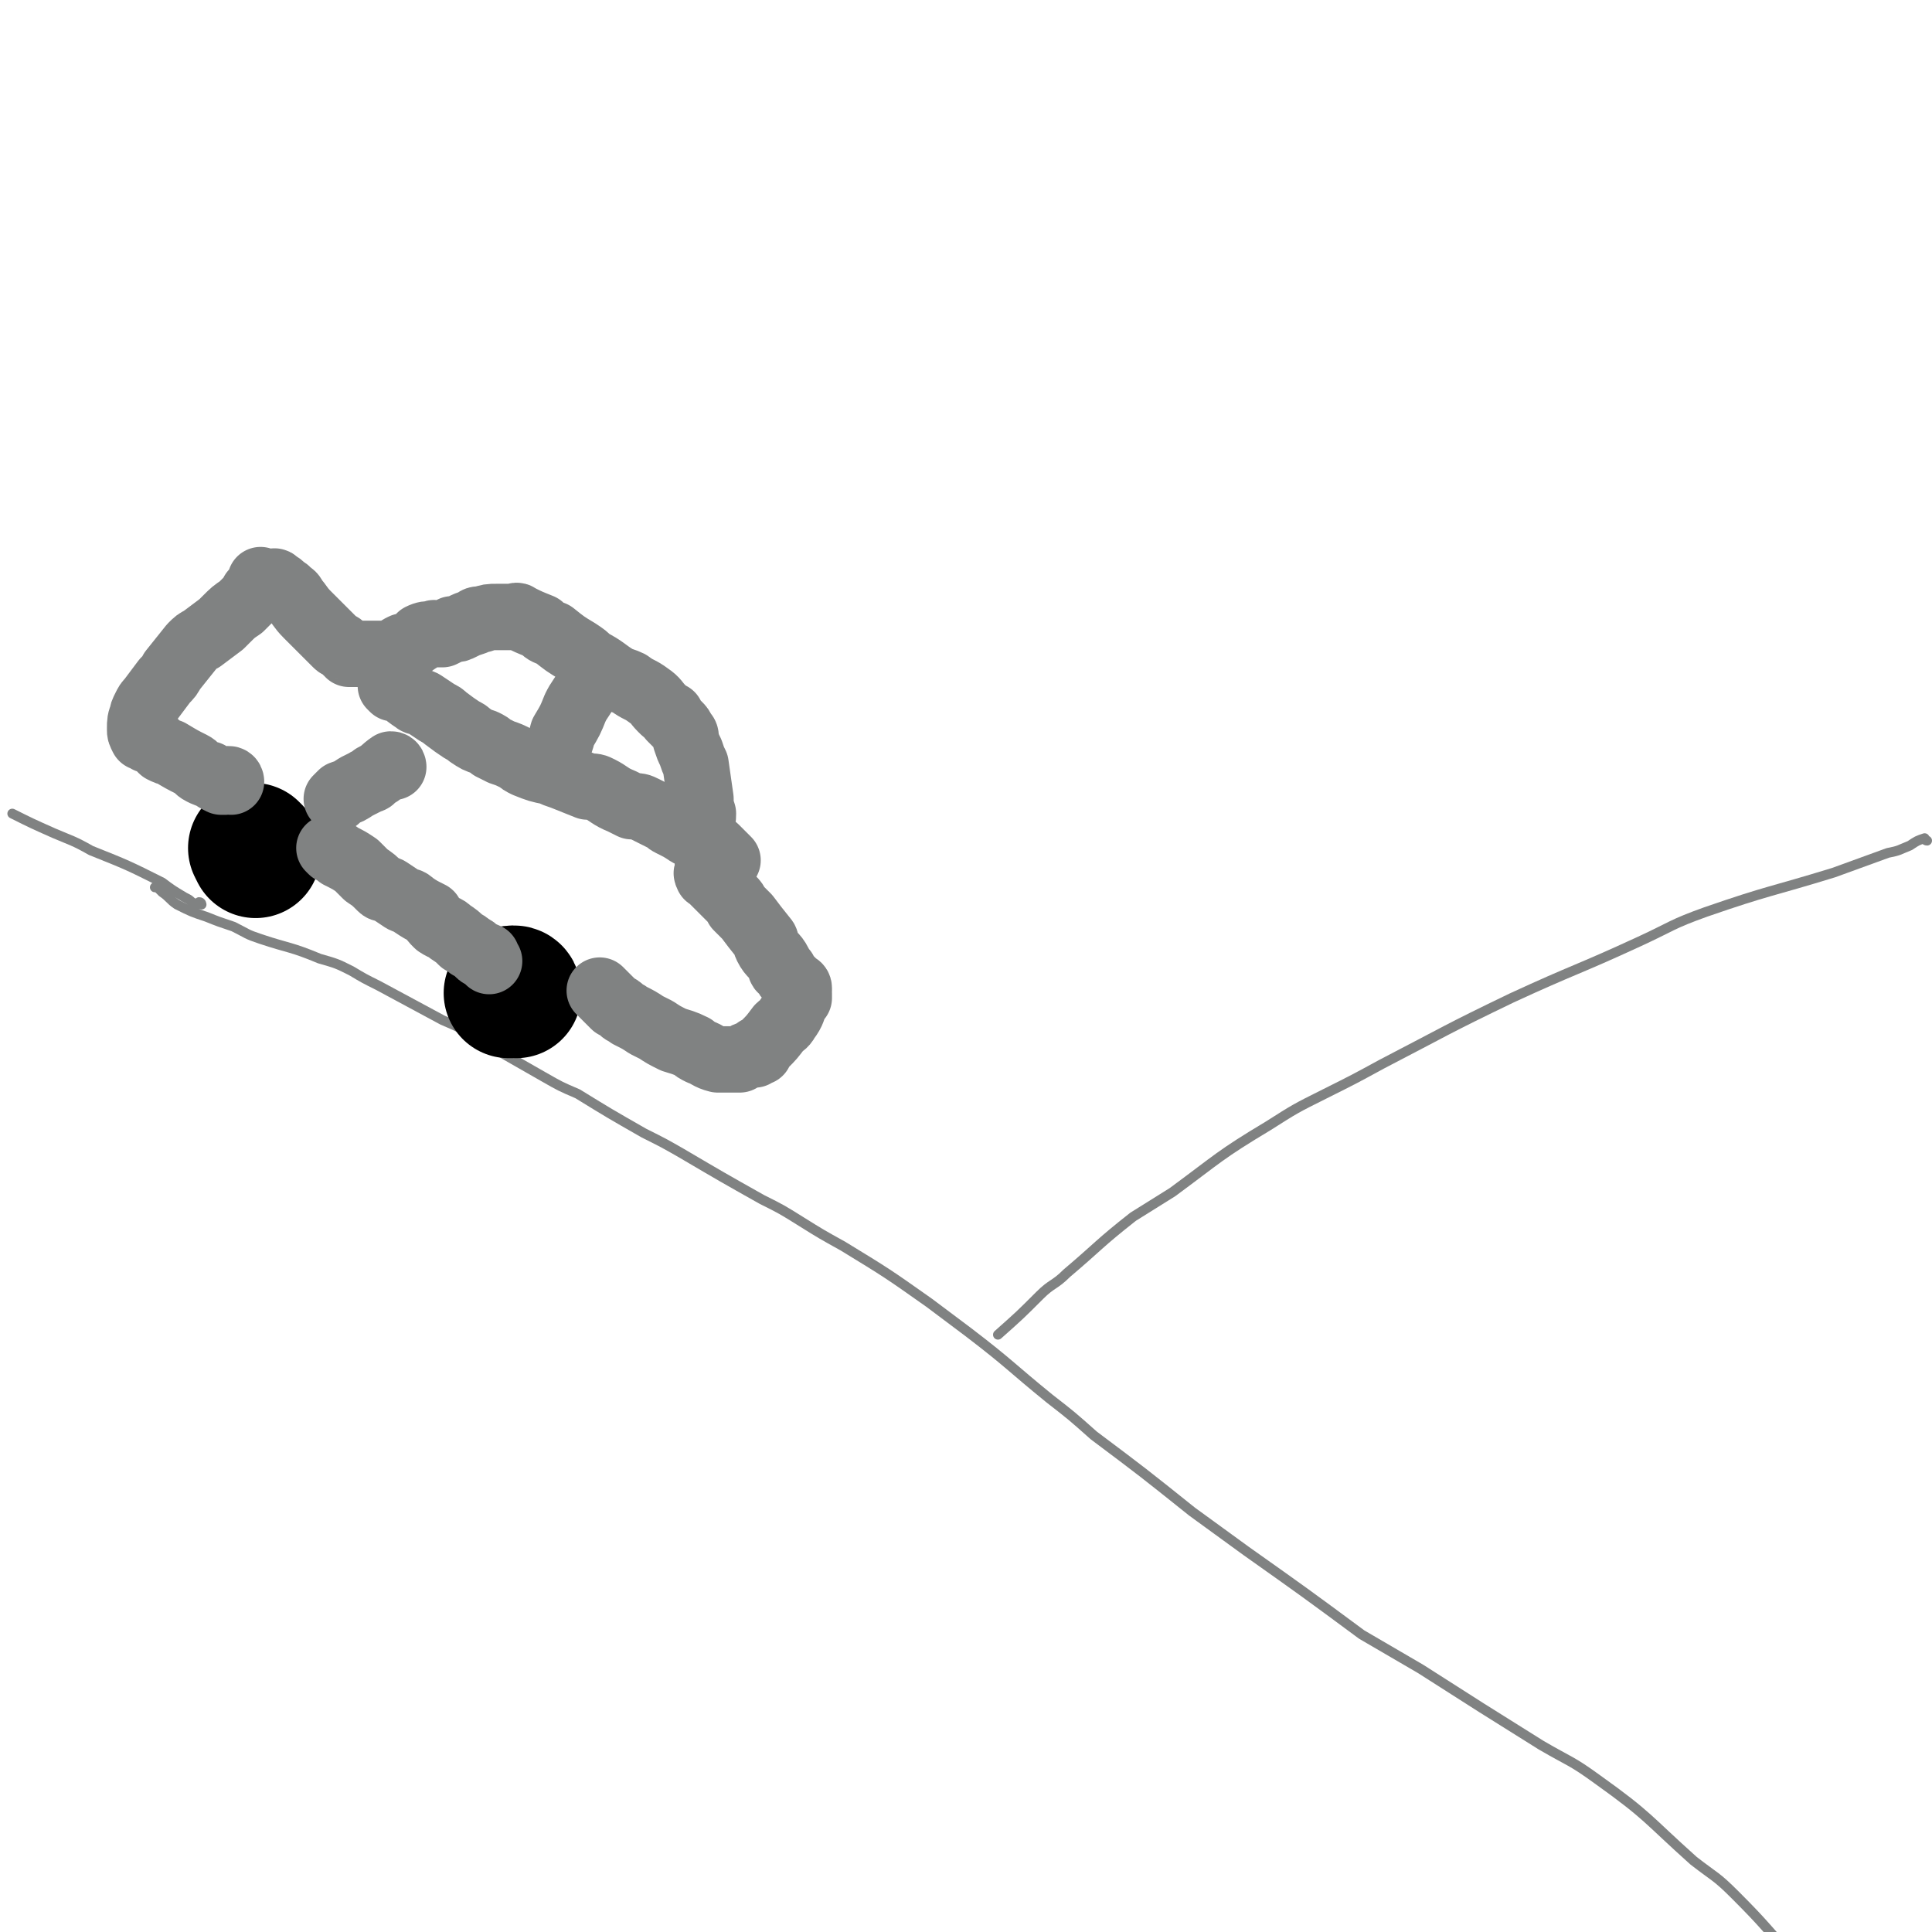<svg viewBox='0 0 786 786' version='1.1' xmlns='http://www.w3.org/2000/svg' xmlns:xlink='http://www.w3.org/1999/xlink'><g fill='none' stroke='#808282' stroke-width='4' stroke-linecap='round' stroke-linejoin='round'><path d='M784,342c-1,0 -1,-1 -1,-1 -3,1 -3,1 -6,3 -5,2 -4,2 -9,3 -11,4 -11,4 -22,8 -26,8 -26,7 -52,16 -14,5 -14,6 -27,12 -26,12 -26,11 -52,23 -27,13 -26,13 -53,27 -11,6 -11,6 -23,12 -12,6 -12,6 -23,13 -20,12 -20,13 -39,27 -8,5 -8,5 -16,10 -14,11 -14,12 -27,23 -5,5 -6,4 -11,9 -8,8 -8,8 -17,16 '/><path d='M65,361c0,0 0,-1 -1,-1 0,0 0,0 -1,1 0,0 1,-1 1,0 1,1 1,1 2,2 3,2 3,3 6,5 6,3 6,3 12,5 5,2 5,2 11,4 6,3 5,3 11,5 12,4 12,3 24,8 7,2 7,2 13,5 5,3 5,3 11,6 13,7 13,7 26,14 7,3 7,3 13,7 14,8 14,8 28,16 7,4 7,4 14,7 13,8 13,8 27,16 8,4 8,4 15,8 17,10 17,10 33,19 8,4 8,4 16,9 8,5 8,5 17,10 18,11 18,11 35,23 8,6 8,6 16,12 17,13 17,14 33,27 9,7 9,7 18,15 20,15 20,15 40,31 11,8 11,8 22,16 24,17 24,17 47,34 12,7 12,7 24,14 25,16 25,16 49,31 12,7 12,6 23,14 21,15 20,16 39,33 9,7 9,6 17,14 13,13 12,13 25,27 0,0 0,0 0,0 '/><path d='M82,368c0,0 0,-1 -1,-1 0,0 0,1 0,1 -1,0 -1,0 -3,-1 -1,-1 -1,-1 -3,-2 -5,-3 -5,-3 -9,-6 -14,-7 -14,-7 -29,-13 -7,-4 -8,-4 -15,-7 -9,-4 -9,-4 -17,-8 '/></g>
<g fill='none' stroke='#000000' stroke-width='53' stroke-linecap='round' stroke-linejoin='round'><path d='M104,346c0,0 -1,-1 -1,-1 0,0 1,2 1,2 0,0 0,0 0,0 '/><path d='M210,404c0,0 0,-1 -1,-1 -1,0 -1,0 -2,1 0,0 0,0 1,0 '/></g>
<g fill='none' stroke='#808282' stroke-width='27' stroke-linecap='round' stroke-linejoin='round'><path d='M199,391c0,0 -1,-1 -1,-1 0,0 0,0 1,1 0,0 0,0 0,0 0,0 0,0 -1,-1 0,0 0,0 0,-1 -2,-1 -2,0 -3,-1 -2,-2 -2,-2 -4,-3 -1,-1 -1,-1 -3,-2 -2,-2 -2,-2 -5,-4 -2,-2 -2,-1 -5,-3 -2,-2 -2,-2 -3,-4 -4,-2 -4,-2 -7,-4 -2,-2 -2,-1 -4,-2 -3,-2 -3,-2 -6,-4 -2,-1 -2,0 -3,-1 -3,-3 -3,-3 -6,-5 -2,-2 -2,-2 -4,-4 -3,-2 -3,-2 -7,-4 -1,-1 -1,-1 -3,-2 -1,-1 -1,-1 -1,-1 '/><path d='M94,318c0,0 0,-1 -1,-1 0,0 0,1 -1,1 -1,0 -1,0 -2,0 -2,-1 -2,-1 -5,-3 -1,0 -1,0 -3,-1 -2,-1 -2,-2 -4,-3 -4,-2 -4,-2 -9,-5 -1,0 -1,0 -3,-1 -2,-2 -2,-2 -5,-4 0,0 0,0 -1,0 -1,-1 -1,-1 -2,-1 -1,-2 -1,-2 -1,-3 0,-1 0,-1 0,-1 0,-2 0,-3 1,-5 0,-1 0,-1 1,-3 1,-2 1,-2 2,-3 3,-4 3,-4 6,-8 2,-2 2,-2 3,-4 4,-5 4,-5 8,-10 2,-2 2,-2 4,-3 4,-3 4,-3 8,-6 1,-1 1,-1 2,-2 3,-3 3,-3 6,-5 1,-1 1,-1 2,-2 2,-2 2,-2 3,-4 1,-1 1,0 2,-1 1,-1 1,-1 1,-2 0,-1 0,-1 0,-2 0,0 0,1 1,1 0,0 0,0 1,0 1,0 1,0 3,0 0,0 1,-1 1,0 2,1 2,1 4,3 1,0 1,1 1,1 2,1 2,1 3,3 2,2 2,3 5,6 1,1 1,1 2,2 3,3 3,3 5,5 1,1 1,1 2,2 1,1 1,1 3,3 1,1 1,0 2,1 1,1 1,1 2,2 1,0 1,1 1,1 1,0 2,0 3,0 1,0 1,0 1,0 1,0 1,0 1,0 4,0 4,0 8,0 1,0 1,0 2,0 1,0 1,0 2,0 1,-1 1,-1 2,-1 1,-1 1,-1 3,-2 1,0 1,0 2,0 2,-1 2,-1 3,-2 1,0 1,-1 2,-2 2,-1 3,-1 5,-1 1,-1 1,0 2,0 1,0 1,0 2,0 2,-1 2,-1 4,-2 2,0 2,0 4,-1 2,-1 2,-1 5,-2 1,-1 1,-1 3,-1 3,-1 3,-1 6,-1 1,0 1,0 2,0 0,0 0,0 1,0 1,0 1,0 1,0 1,0 1,0 2,0 2,0 2,-1 3,0 4,2 4,2 9,4 2,2 2,2 5,3 5,4 5,4 10,7 3,2 3,2 5,4 6,3 6,4 11,7 2,1 3,1 5,2 4,3 4,2 8,5 3,2 3,3 5,5 2,2 2,2 4,3 0,0 0,0 0,0 0,0 0,0 0,1 0,0 0,0 0,0 0,0 0,0 1,1 1,1 1,1 2,2 1,1 1,1 2,3 1,1 1,1 1,3 1,3 1,3 2,5 1,3 1,3 2,5 1,7 1,7 2,14 0,3 0,3 1,6 0,4 -1,4 0,9 0,1 0,1 1,3 0,3 0,3 1,6 0,1 0,1 0,2 0,0 0,0 0,1 0,2 0,2 0,3 0,0 -1,0 0,1 0,1 0,0 1,1 1,1 1,1 2,2 2,2 2,2 3,3 2,2 2,2 4,4 1,1 1,1 2,3 2,2 2,2 4,4 3,4 3,4 7,9 1,1 0,1 1,3 2,4 3,3 5,7 1,2 0,2 2,3 1,2 1,2 3,4 1,1 1,1 2,2 0,0 1,0 1,1 0,0 0,0 0,1 -1,0 0,0 0,1 0,1 0,1 0,2 -1,0 -1,0 -1,1 -2,4 -1,4 -4,8 -1,2 -2,2 -3,3 -3,4 -3,4 -6,7 -1,1 -1,1 -2,2 0,0 0,0 0,1 0,0 0,0 0,0 0,0 -1,-1 -1,-1 0,0 0,0 1,1 0,0 0,0 0,0 0,0 -1,-1 -1,-1 0,0 0,0 1,1 0,0 0,0 0,0 -1,0 -1,0 -2,1 -1,0 -1,-1 -2,0 -1,0 -1,0 -2,1 -1,0 -1,0 -2,1 -3,0 -3,0 -6,0 -1,0 -1,0 -3,0 -4,-1 -4,-2 -7,-3 -2,-1 -2,-1 -3,-2 -4,-2 -5,-2 -8,-3 -4,-2 -4,-2 -7,-4 -2,-1 -2,-1 -4,-2 -3,-2 -3,-2 -7,-4 -1,-1 -2,-1 -3,-2 -1,-1 -1,-1 -3,-2 -1,-1 -1,-1 -3,-3 -1,-1 -1,-1 -2,-2 -1,-1 -1,-1 -1,-1 '/><path d='M160,280c0,0 -1,-1 -1,-1 0,0 1,0 1,1 0,0 0,0 0,0 0,0 -1,-1 -1,-1 1,0 1,0 2,1 1,0 1,0 1,0 1,1 1,1 2,1 2,2 2,2 5,4 1,1 1,0 3,1 3,2 3,2 6,4 2,1 2,1 3,2 4,3 4,3 7,5 2,1 2,1 3,2 3,2 3,2 6,3 2,1 2,1 3,2 2,1 2,1 4,2 3,1 3,1 7,3 1,1 1,1 3,2 5,2 5,2 10,3 2,1 2,1 5,2 5,2 5,2 10,4 3,0 3,0 5,1 4,2 4,3 9,5 2,1 2,1 4,2 3,0 3,0 5,1 4,2 4,2 8,4 2,1 1,1 3,2 4,2 4,2 7,4 4,2 4,2 7,4 2,1 2,1 4,2 2,2 2,2 5,5 0,0 0,0 0,0 '/><path d='M225,310c0,0 -1,-1 -1,-1 0,0 1,1 1,1 0,-2 0,-2 1,-4 2,-4 2,-4 3,-8 3,-5 3,-5 5,-10 1,-2 1,-2 3,-5 '/><path d='M160,312c0,0 0,-1 -1,-1 -3,2 -3,3 -7,5 -1,2 -2,1 -3,2 -2,1 -2,1 -4,2 -3,2 -3,2 -6,3 -1,1 -1,1 -2,2 0,0 0,0 0,0 '/></g>
</svg>